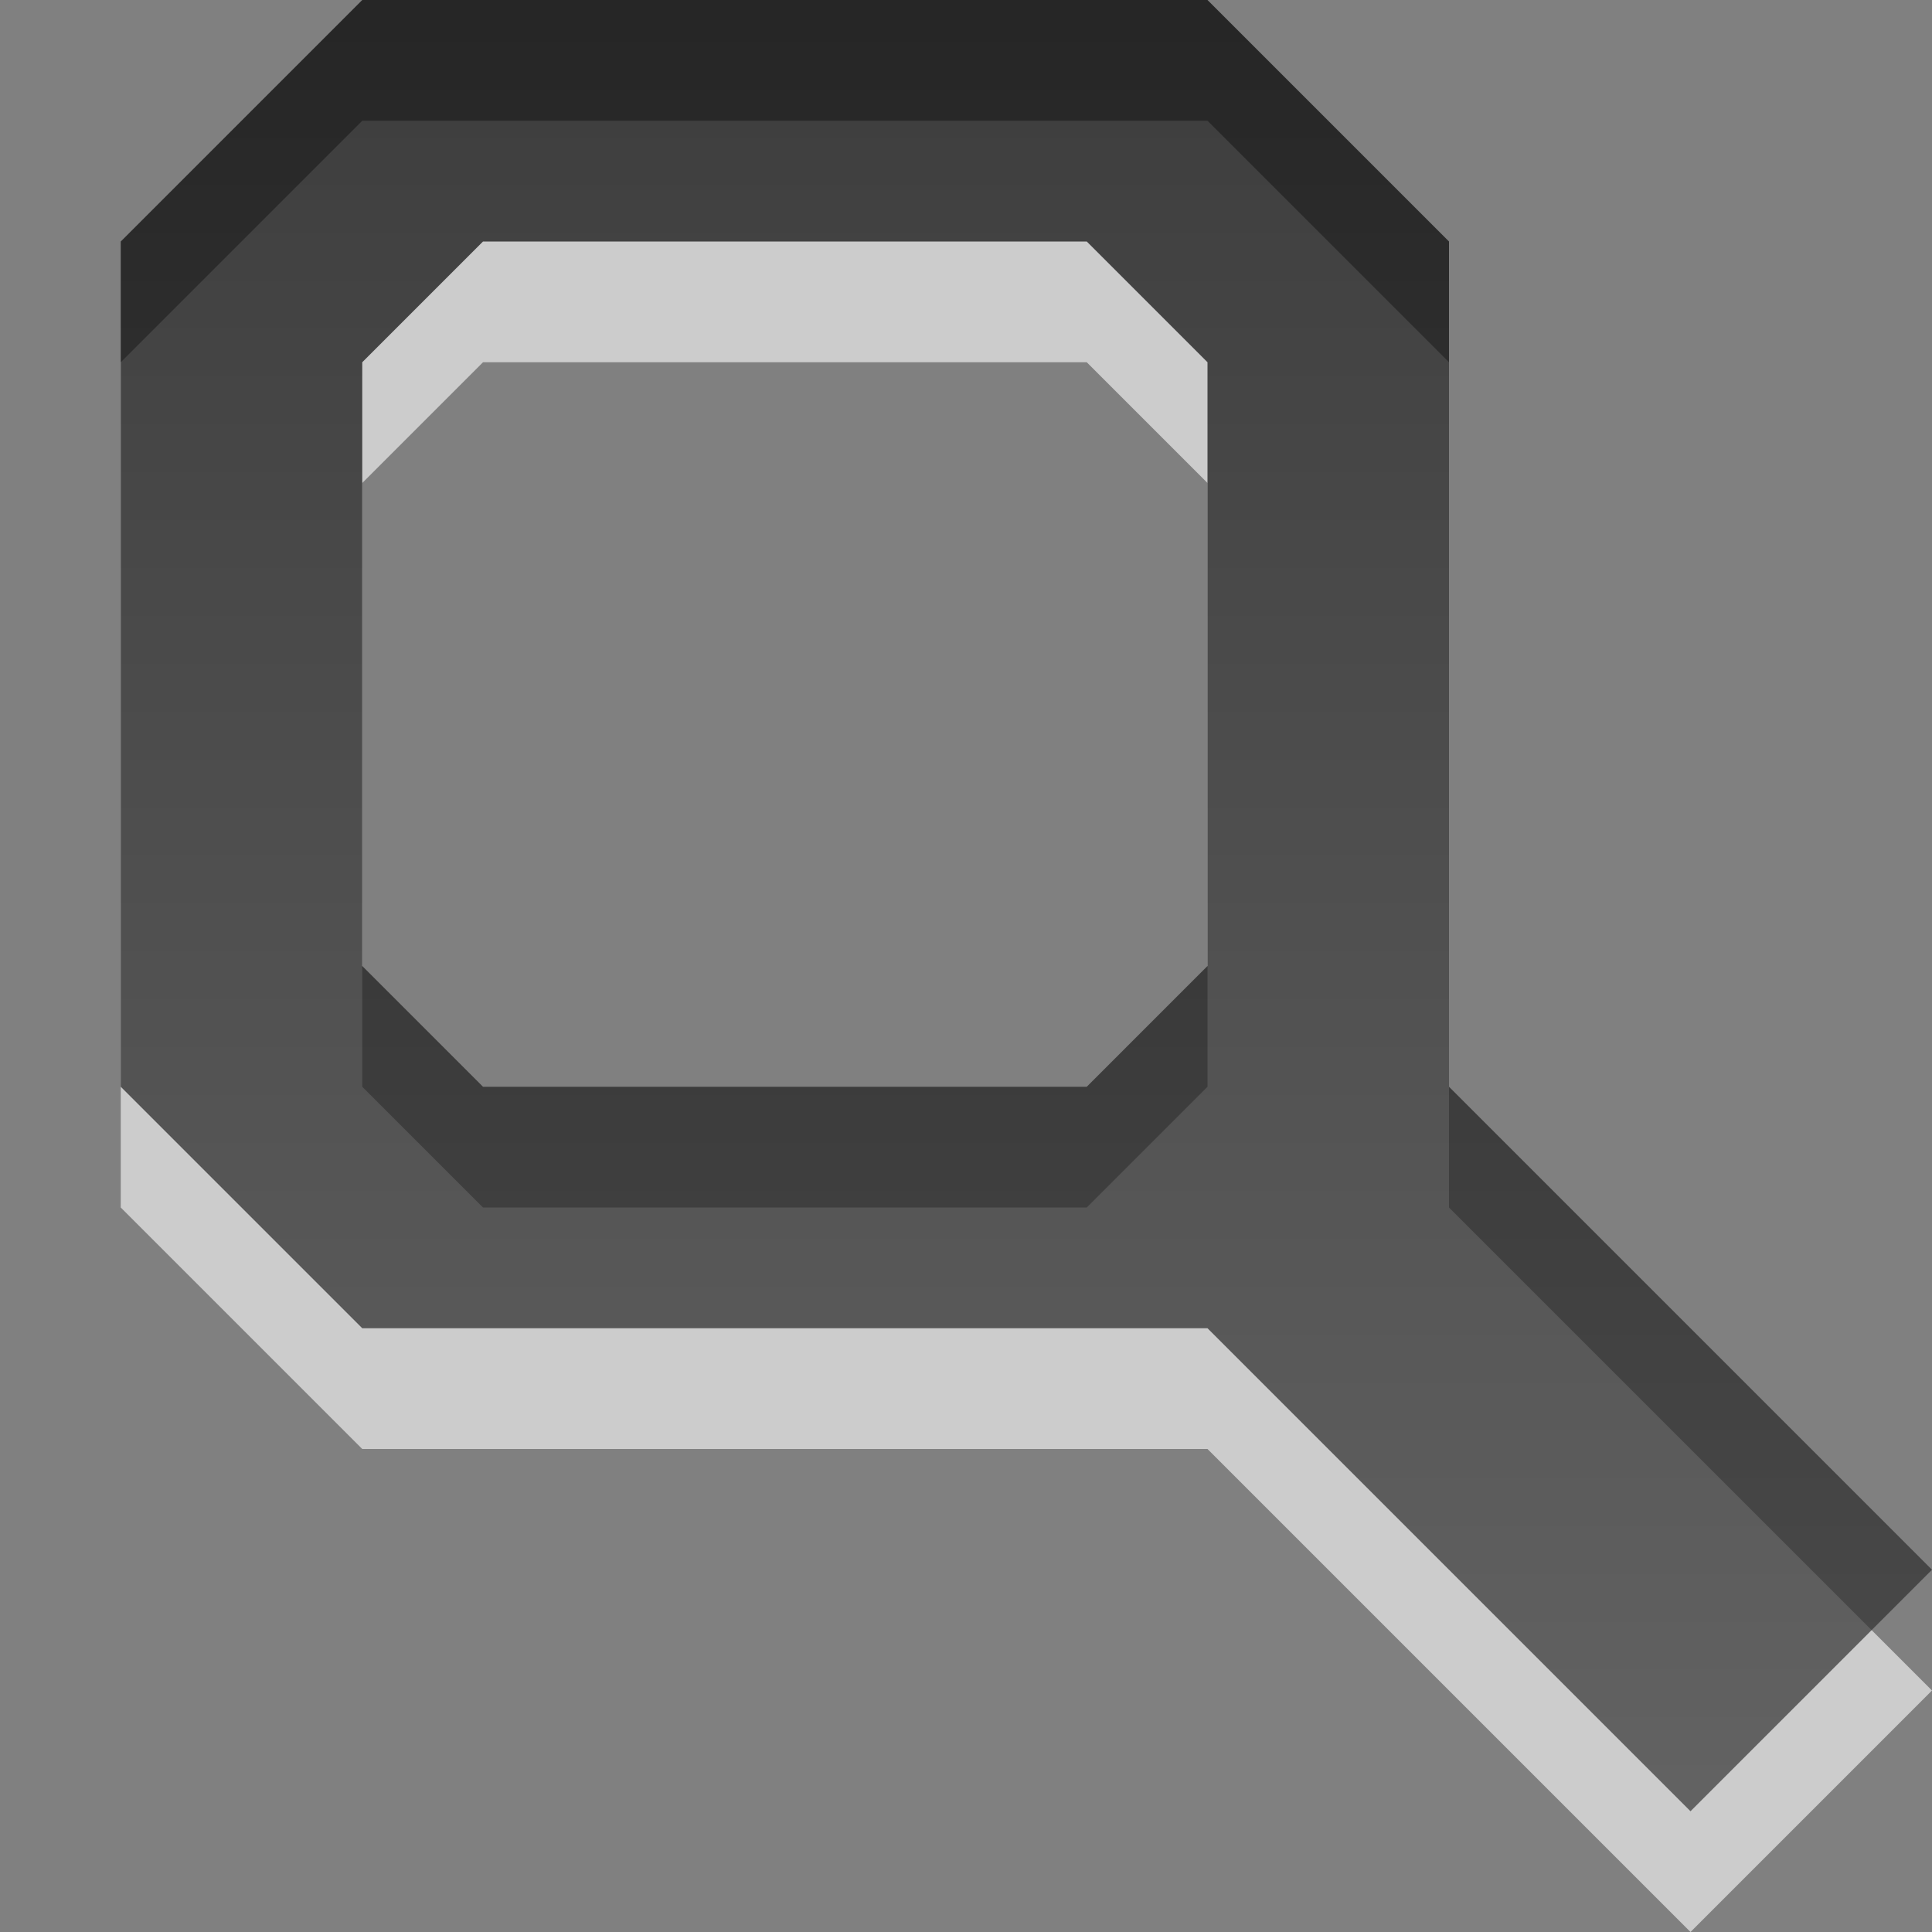 <?xml version="1.0" encoding="UTF-8" standalone="no"?>
<!-- Created with Inkscape (http://www.inkscape.org/) -->

<svg
   xmlns:dc="http://purl.org/dc/elements/1.1/"
   xmlns:cc="http://creativecommons.org/ns#"
   xmlns:rdf="http://www.w3.org/1999/02/22-rdf-syntax-ns#"
   xmlns:svg="http://www.w3.org/2000/svg"
   xmlns="http://www.w3.org/2000/svg"
   xmlns:xlink="http://www.w3.org/1999/xlink"
   xmlns:sodipodi="http://sodipodi.sourceforge.net/DTD/sodipodi-0.dtd"
   xmlns:inkscape="http://www.inkscape.org/namespaces/inkscape"
   width="16"
   height="16"
   id="svg3330"
   version="1.1"
   inkscape:version="0.48.4 r9939"
   sodipodi:docname="gtk-find.svg">
  <rect width="100%" height="100%" fill="#808080" stroke="none"/>
  <defs
     id="defs3332">
    <linearGradient
       y2="11.024"
       y1="3.007"
       x2="0"
       id="linearGradient1022-8-8-3-0-27-17-7"
       gradientUnits="userSpaceOnUse">
      <stop
         id="stop3001-0-9-4-6-39-9"
         offset="0" />
      <stop
         id="stop3003-5-6-6-01-0-3"
         stop-color="#363636"
         offset="1" />
    </linearGradient>
    <linearGradient
       inkscape:collect="always"
       xlink:href="#linearGradient1022-8-8-3-0-27-17-7"
       id="linearGradient3019"
       gradientUnits="userSpaceOnUse"
       gradientTransform="matrix(1.12,0,0,1.006,-17.983,1337.032)"
       x1="24.985"
       y1="-298.734"
       x2="24.985"
       y2="-283.83" />
  </defs>
  <sodipodi:namedview
     id="base"
     pagecolor="#ffffff"
     bordercolor="#666666"
     borderopacity="1.0"
     inkscape:pageopacity="0.0"
     inkscape:pageshadow="2"
     inkscape:zoom="31.678384"
     inkscape:cx="8.5281555"
     inkscape:cy="6.9912341"
     inkscape:document-units="px"
     inkscape:current-layer="capa1"
     showgrid="true"
     inkscape:showpageshadow="false"
     inkscape:window-width="1280"
     inkscape:window-height="977"
     inkscape:window-x="0"
     inkscape:window-y="24"
     inkscape:window-maximized="1"
     inkscape:snap-bbox="true">
    <inkscape:grid
       type="xygrid"
       id="grid2990" />
  </sodipodi:namedview>
  <g
     inkscape:label="Capa 1"
     inkscape:groupmode="layer"
     id="capa1"
     transform="translate(0,-1036.362)">
    <path
       inkscape:connector-curvature="0"
       id="path3051"
       d="m 3,1037.362 -2,2 0,7 2,2 7,0 4,4 2,-2 -4,-4 0,-7 -2,-2 -7,0 z m 1,2 5,0 1,1 0,5 -1,1 -5,0 -1,-1 0,-5 1,-1 z"
       style="opacity:0.6;color:#000000;fill:#ffffff;fill-opacity:1;fill-rule:nonzero;stroke:none;stroke-width:1;marker:none;visibility:visible;display:inline;overflow:visible;enable-background:accumulate" />
    <path
       style="opacity:0.7;color:#000000;fill:url(#linearGradient3019);fill-opacity:1;fill-rule:nonzero;stroke:none;stroke-width:1;marker:none;visibility:visible;display:inline;overflow:visible;enable-background:accumulate"
       d="m 3,1036.362 -2,2 0,7 2,2 7,0 4,4 2,-2 -4,-4 0,-7 -2,-2 -7,0 z m 1,2 5,0 1,1 0,5 -1,1 -5,0 -1,-1 0,-5 1,-1 z"
       id="path2986"
       inkscape:connector-curvature="0" />
  </g>
</svg>
